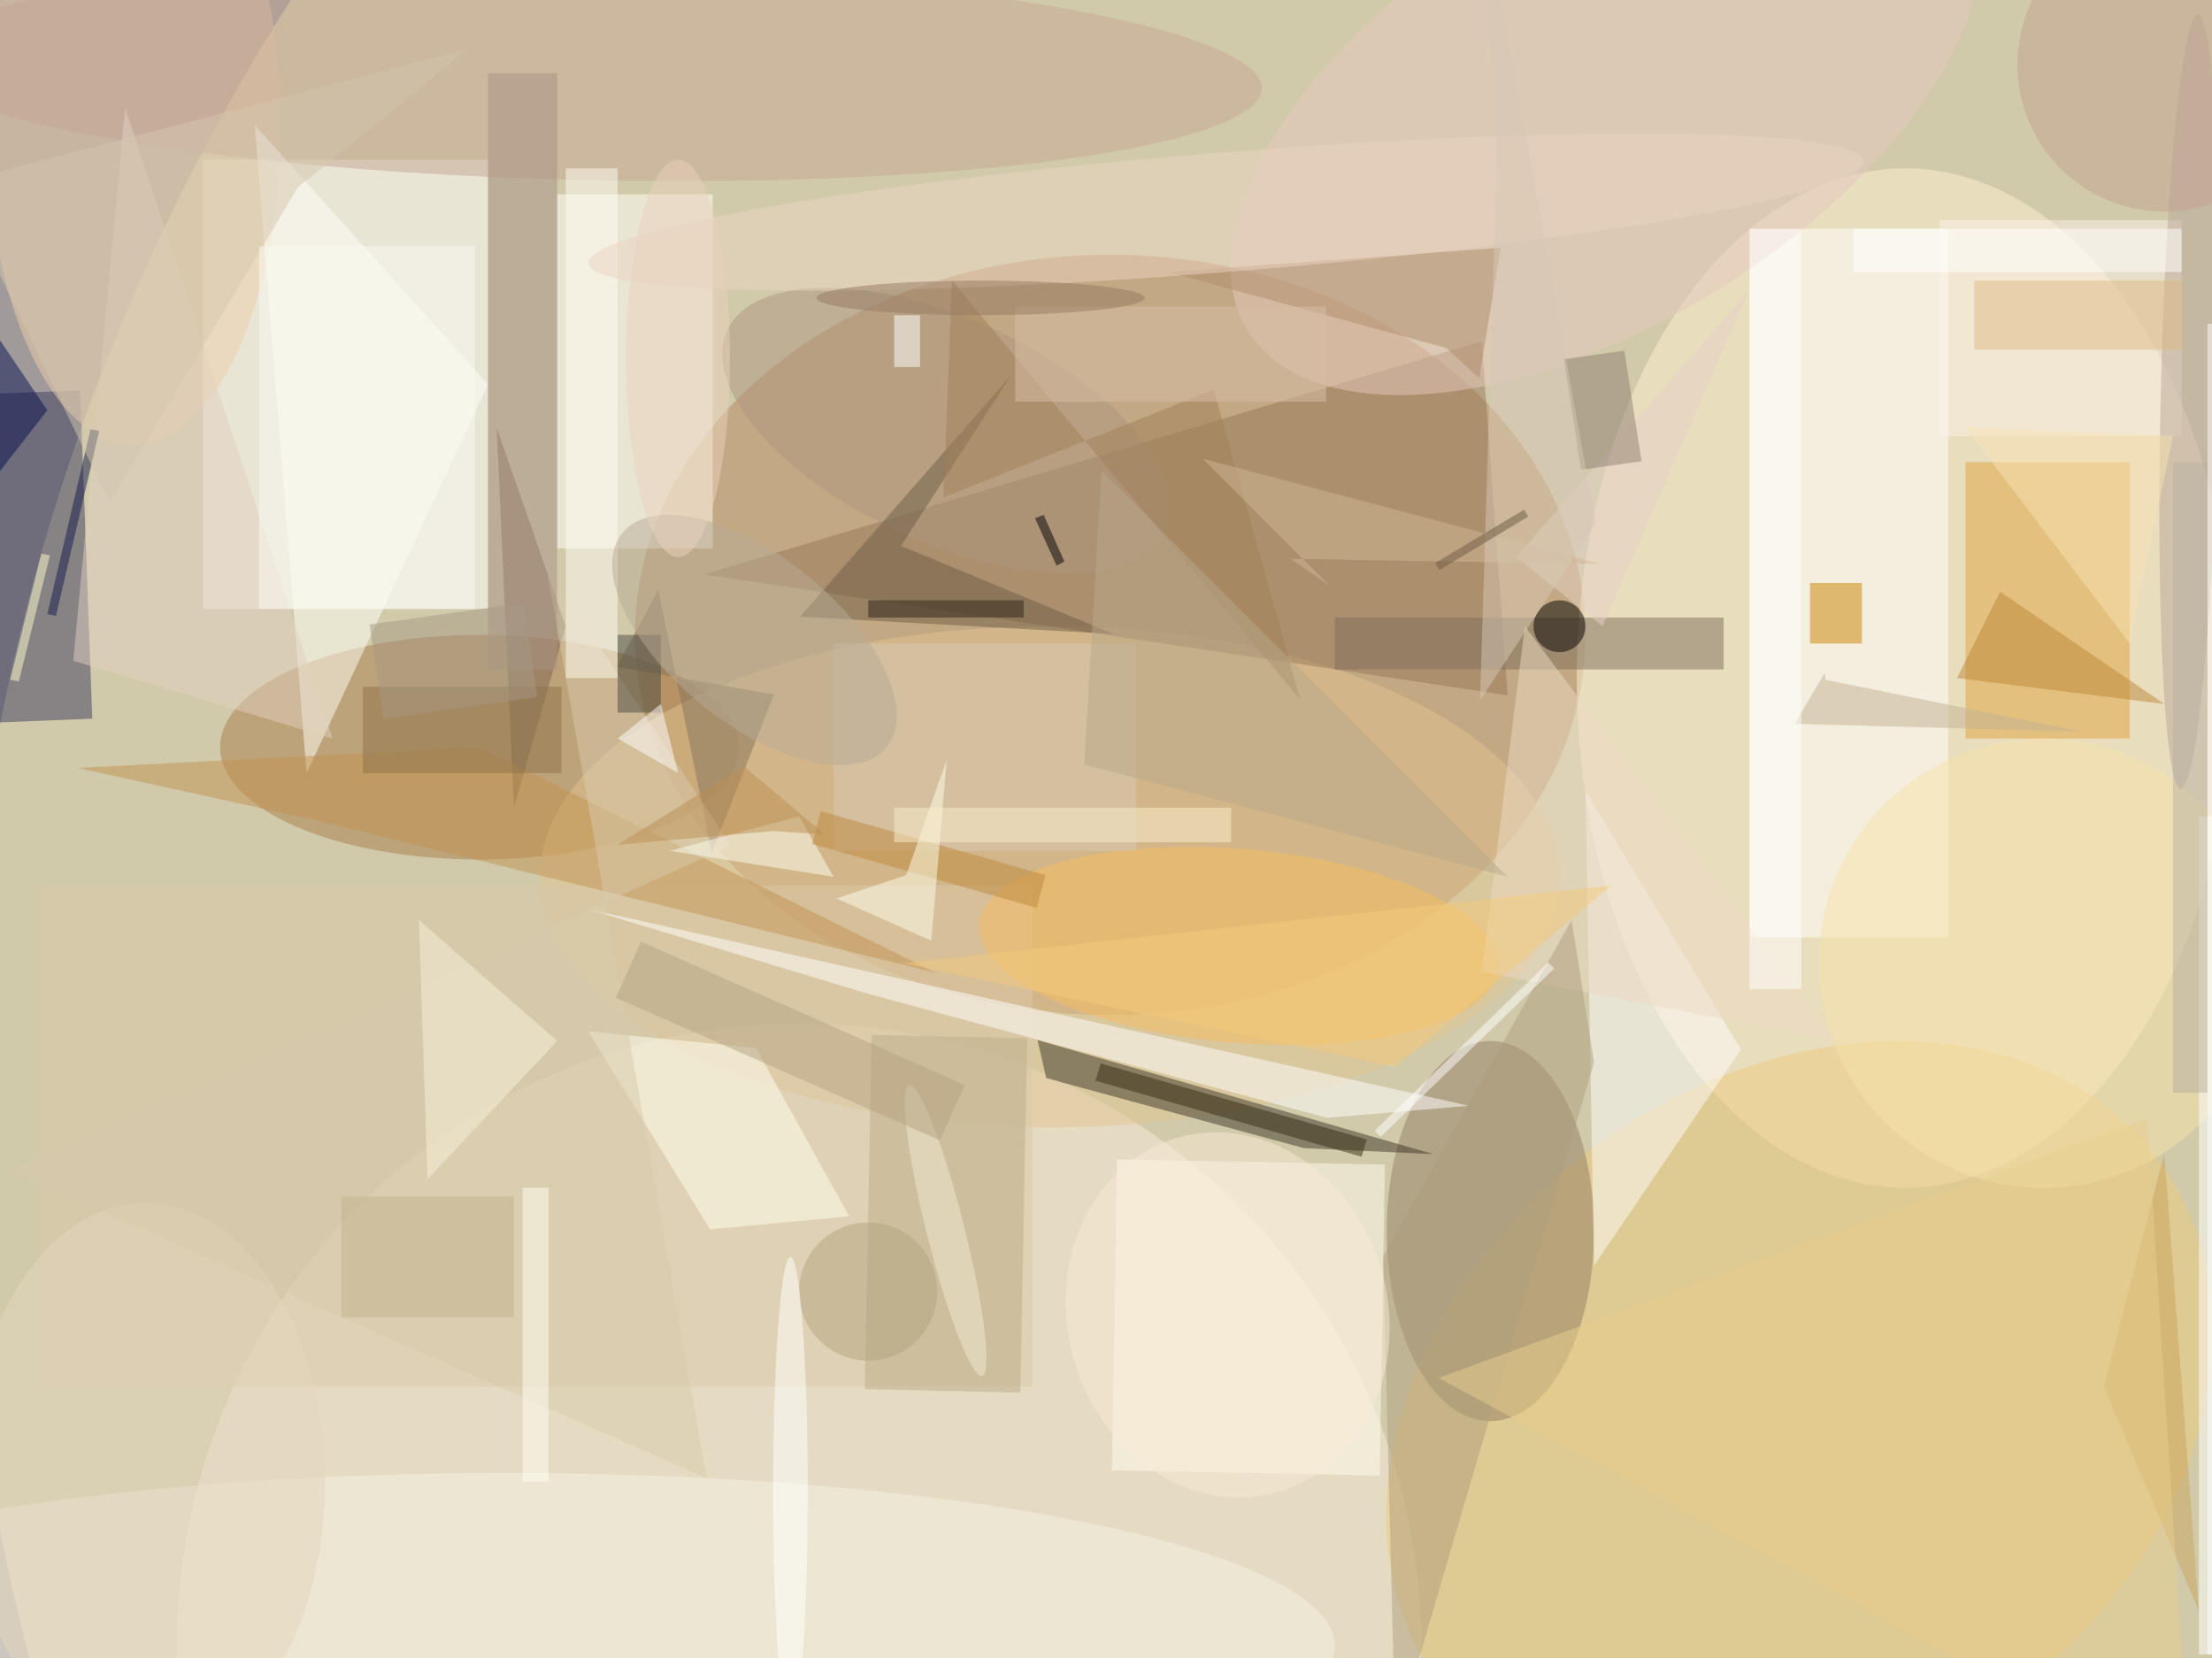 <svg xmlns="http://www.w3.org/2000/svg" viewBox="0 0 1067 800"><defs/><filter id="a"><feGaussianBlur stdDeviation="12"/></filter><rect width="100%" height="100%" fill="#413735"/><g filter="url(#a)"><g fill-opacity=".5" transform="translate(2 2) scale(4.168)"><circle cx="157" cy="120" r="224" fill="#fff"/><circle cx="237" cy="130" r="242" fill="#fff8bd"/><ellipse cx="128" cy="73" fill="#b6895d" rx="55" ry="44"/><ellipse cx="220" cy="78" fill="#fff2d3" rx="38" ry="59"/><circle cx="92" cy="190" r="72" fill="#fbecdb"/><path fill="#fff" d="M23 18h33v52H23z"/><ellipse cx="55" cy="86" fill="#aa7c49" rx="30" ry="13"/><circle r="1" fill="#edcb7d" transform="matrix(23.456 32.284 -41.705 30.301 207.8 164.3)"/><ellipse cx="172" cy="142" fill="#957f62" rx="12" ry="22"/><ellipse cx="121" cy="101" fill="#e3c492" rx="59" ry="29"/><path fill="#3e3d5f" d="M-6.2 45.3l15-.6 1.4 38-15 .6z"/><ellipse cx="15" cy="14" fill="#eecfaa" rx="17" ry="37"/><path fill="#967859" d="M174 80l-3-41-90 27z"/><path fill="#e1a441" d="M227 53h19v32h-19z"/><path fill="#fff" d="M202 26h23v82h-23z"/><path fill="#fffffa" d="M64 22h18v41H64z"/><path fill="#fffdee" d="M128.2 169.7l.6-36 31 .6-.6 36z"/><path fill="#dac9ab" d="M4 102h115v58H4z"/><path fill="#3c3729" d="M165.4 133.1l-15-.7-29.8-8.1-1-4.4z"/><path fill="#fffefc" d="M201 121l-17 25-1-55z"/><ellipse cx="58" cy="190" fill="#f7f2e5" rx="96" ry="20"/><circle r="1" fill="#c7a794" transform="matrix(-78.244 -1.776 .28 -12.356 67.3 8)"/><path fill="#826552" d="M65 72l-8-23 2 44z"/><circle cx="236" cy="111" r="26" fill="#f7e2a8"/><path fill="#fffff9" d="M29 14l27 30-21 45z"/><circle r="1" fill="#f7bd5e" transform="matrix(30.03 2.558 -.953 11.184 142.9 109)"/><path fill="#fff" d="M67.4 104.7l102.1 22.8-16.4 1.4-52.9-14.3z"/><path fill="#7f6c5a" d="M154 71h45v6h-45z"/><path fill="#bcad89" d="M100.4 119.3l18 .4-.8 41-18-.4z"/><circle r="1" fill="#e6c9be" transform="rotate(-31.8 113.9 -319.2) scale(48.694 24.683)"/><path fill="#fff" d="M254 94h2v97h-2z"/><path fill="#ae8d6a" d="M166.9 39.8L134.7 31l38.5-2.8-2.5 15.1z"/><path fill="#c29251" d="M55 86l52.8 26.1-72.4-17.8-26.9-5.9z"/><circle r="1" fill="#af9680" transform="rotate(24.5 -59.1 275.7) scale(27.852 12.942)"/><path fill="ivory" d="M67.6 118.9l19.4 1.9 10.8 19.5-16.1 1.5z"/><path fill="#fcf2e8" d="M224 25h28v25h-28z"/><path fill="#eddbc5" d="M212 120l-36-48-5 40z"/><path fill="#6c5c47" d="M103.8 62.7L116.5 43 92.1 70.9l36.3 2z"/><path fill="#85755b" d="M89.1 79.9l-7.2 18.3-6.2-30.4-4.8 8.9z"/><path fill="#ca8300" d="M209 67h6v7h-6z"/><path fill="#d6c8b5" d="M96 74h35v24H96z"/><circle cx="180" cy="72" r="3" fill="#000100"/><circle r="1" fill="#baa799" transform="matrix(-.988 44.801 -3.334 -.074 252.9 46)"/><circle r="1" fill="#e5d7bf" transform="matrix(-.265 -32.044 20.646 -.171 16.5 170.8)"/><path fill="#e3d0c1" d="M8 76l30 9-24-73z"/><path fill="#af9e7e" d="M184 122.5l-23 78.3-1.4-55.9 21.8-38.9z"/><path fill="#d8caad" d="M84.1 97.4L62.7 64.9l18.6 105.7L.6 135z"/><path fill="#bd8639" d="M231 68l19 13-24-3z"/><path fill="#a99184" d="M56 8h8v69h-8z"/><path fill="#debb82" d="M228 32h24v8h-24z"/><path fill="#06104e" d="M-16 16L5 47l-21 27z"/><path fill="#8f724b" d="M41.5 79h23v10h-23z"/><path fill="#cba45d" d="M254 186l-11-26 7-27z"/><path fill="#fdfef3" d="M96 101l-4-7-15 4z"/><path fill="#12194a" d="M5 70.6l5-21.4 1 .2-5 21.4z"/><path fill="#fffcf2" d="M65 19h6v59h-6z"/><path fill="#c3b390" d="M210.7 77.4l.1.8 29.6 6-33.2-.9z"/><path fill="#e6d2c7" d="M175 64l27-31-17 39z"/><path fill="#be883c" d="M93.5 97.2l1-3.8 26 7.4-1 3.8z"/><circle r="1" fill="#edd5c5" transform="rotate(-94.6 81.8 -53.2) scale(6.918 74.012)"/><path fill="#fff" d="M202 26h6v88h-6zm-43.4 104.4l20.1-19.5.7.7-20.1 19.5z"/><path fill="#a18158" d="M150 80.5L109.7 32l-1 25.1L140 44.6z"/><path fill="#382e15" d="M126.3 124.6l.6-2 30.8 8.8-.6 2z"/><path fill="#f9f0db" d="M64 120l-15 16-1-30z"/><path fill="#917e71" d="M180.5 41.1l7-1 2 12.8-7 1z"/><circle cx="250" cy="7" r="17" fill="#c2a391"/><path fill="#feffea" d="M109.1 87.4l-1.8 21-11-4.9 8.1-2.7z"/><path fill="#b8a98a" d="M125 88l2-34 47 47z"/><circle cx="100" cy="149" r="8" fill="#b5a47f"/><path fill="#fffdce" d="M1.7 78.4l-1-.2 3.6-14.6 1 .2z"/><circle r="1" fill="#f2ebd3" transform="rotate(165.9 45.7 77.7) scale(2.194 17.368)"/><ellipse cx="91" cy="172" fill="#fff" rx="2" ry="27"/><path fill="#d9bfa9" d="M117 35h36v11h-36z"/><path fill="#fbefcf" d="M103 93h39v4h-39z"/><circle r="1" fill="#faead6" transform="matrix(-17.878 4.894 -5.627 -20.554 141.6 151.7)"/><path fill="#d5c6af" d="M34 21.2L12.2 57.7l-17.8-37L53.6 5.2z"/><path fill="#e8cf8f" d="M166 159l82-30 5 77z"/><path fill="#b4a282" d="M73.7 108.5l37.5 16.6-2.9 6.4L70.8 115z"/><path fill="#4a4b43" d="M71 73h5v9h-5z"/><path fill="#d0b696" d="M184.8 64.8l-35.9-.6 4.5 3.1-14.7-14.7z"/><path fill="#feffff" d="M255 37h1v154h-1z"/><path fill="#fff" d="M78 89l-7-4 5-4z"/><path fill="#f8e2b4" d="M246 74l5-24-24-1z"/><circle r="1" fill="#b9ab96" transform="rotate(39 -60.5 159.4) scale(19.68 9.652)"/><path fill="#b9b0a3" d="M251 53h4v73h-4z"/><path fill="#fff" d="M214 26h38v5h-38z"/><path fill="#fbfbf2" d="M54.5 28v42h-25V28z"/><path fill="#fff" d="M103 36h3v6h-3z"/><path fill="#a69985" d="M43.9 82.7l-1.6-10.9 17.8-2.5 1.6 10.9z"/><path fill="#bd8f52" d="M71 97.3l17.9-1.6 6.1.4-9.4-7.9z"/><path d="M121.8 65l-2.5-5.5 1-.4 2.4 5.4z"/><path fill="#fffff4" d="M60 137h3v34h-3z"/><path fill="#c2b38f" d="M39 138h20v14H39z"/><path fill="#d8c8b6" d="M170.5-16l2.3 33-2 63.6 13.4-20.4z"/><ellipse cx="78" cy="41" fill="#ebd3bc" rx="6" ry="23"/><path fill="#6d5b41" d="M166.1 65.5l-.5-.8 10.3-6.2.5.8z"/><ellipse cx="113" cy="34" fill="#947861" rx="19" ry="2"/><path fill="#2f2214" d="M100 69h18v2h-18z"/><path fill="#f5cb7c" d="M161 123l-57-12 82-9z"/></g></g></svg>